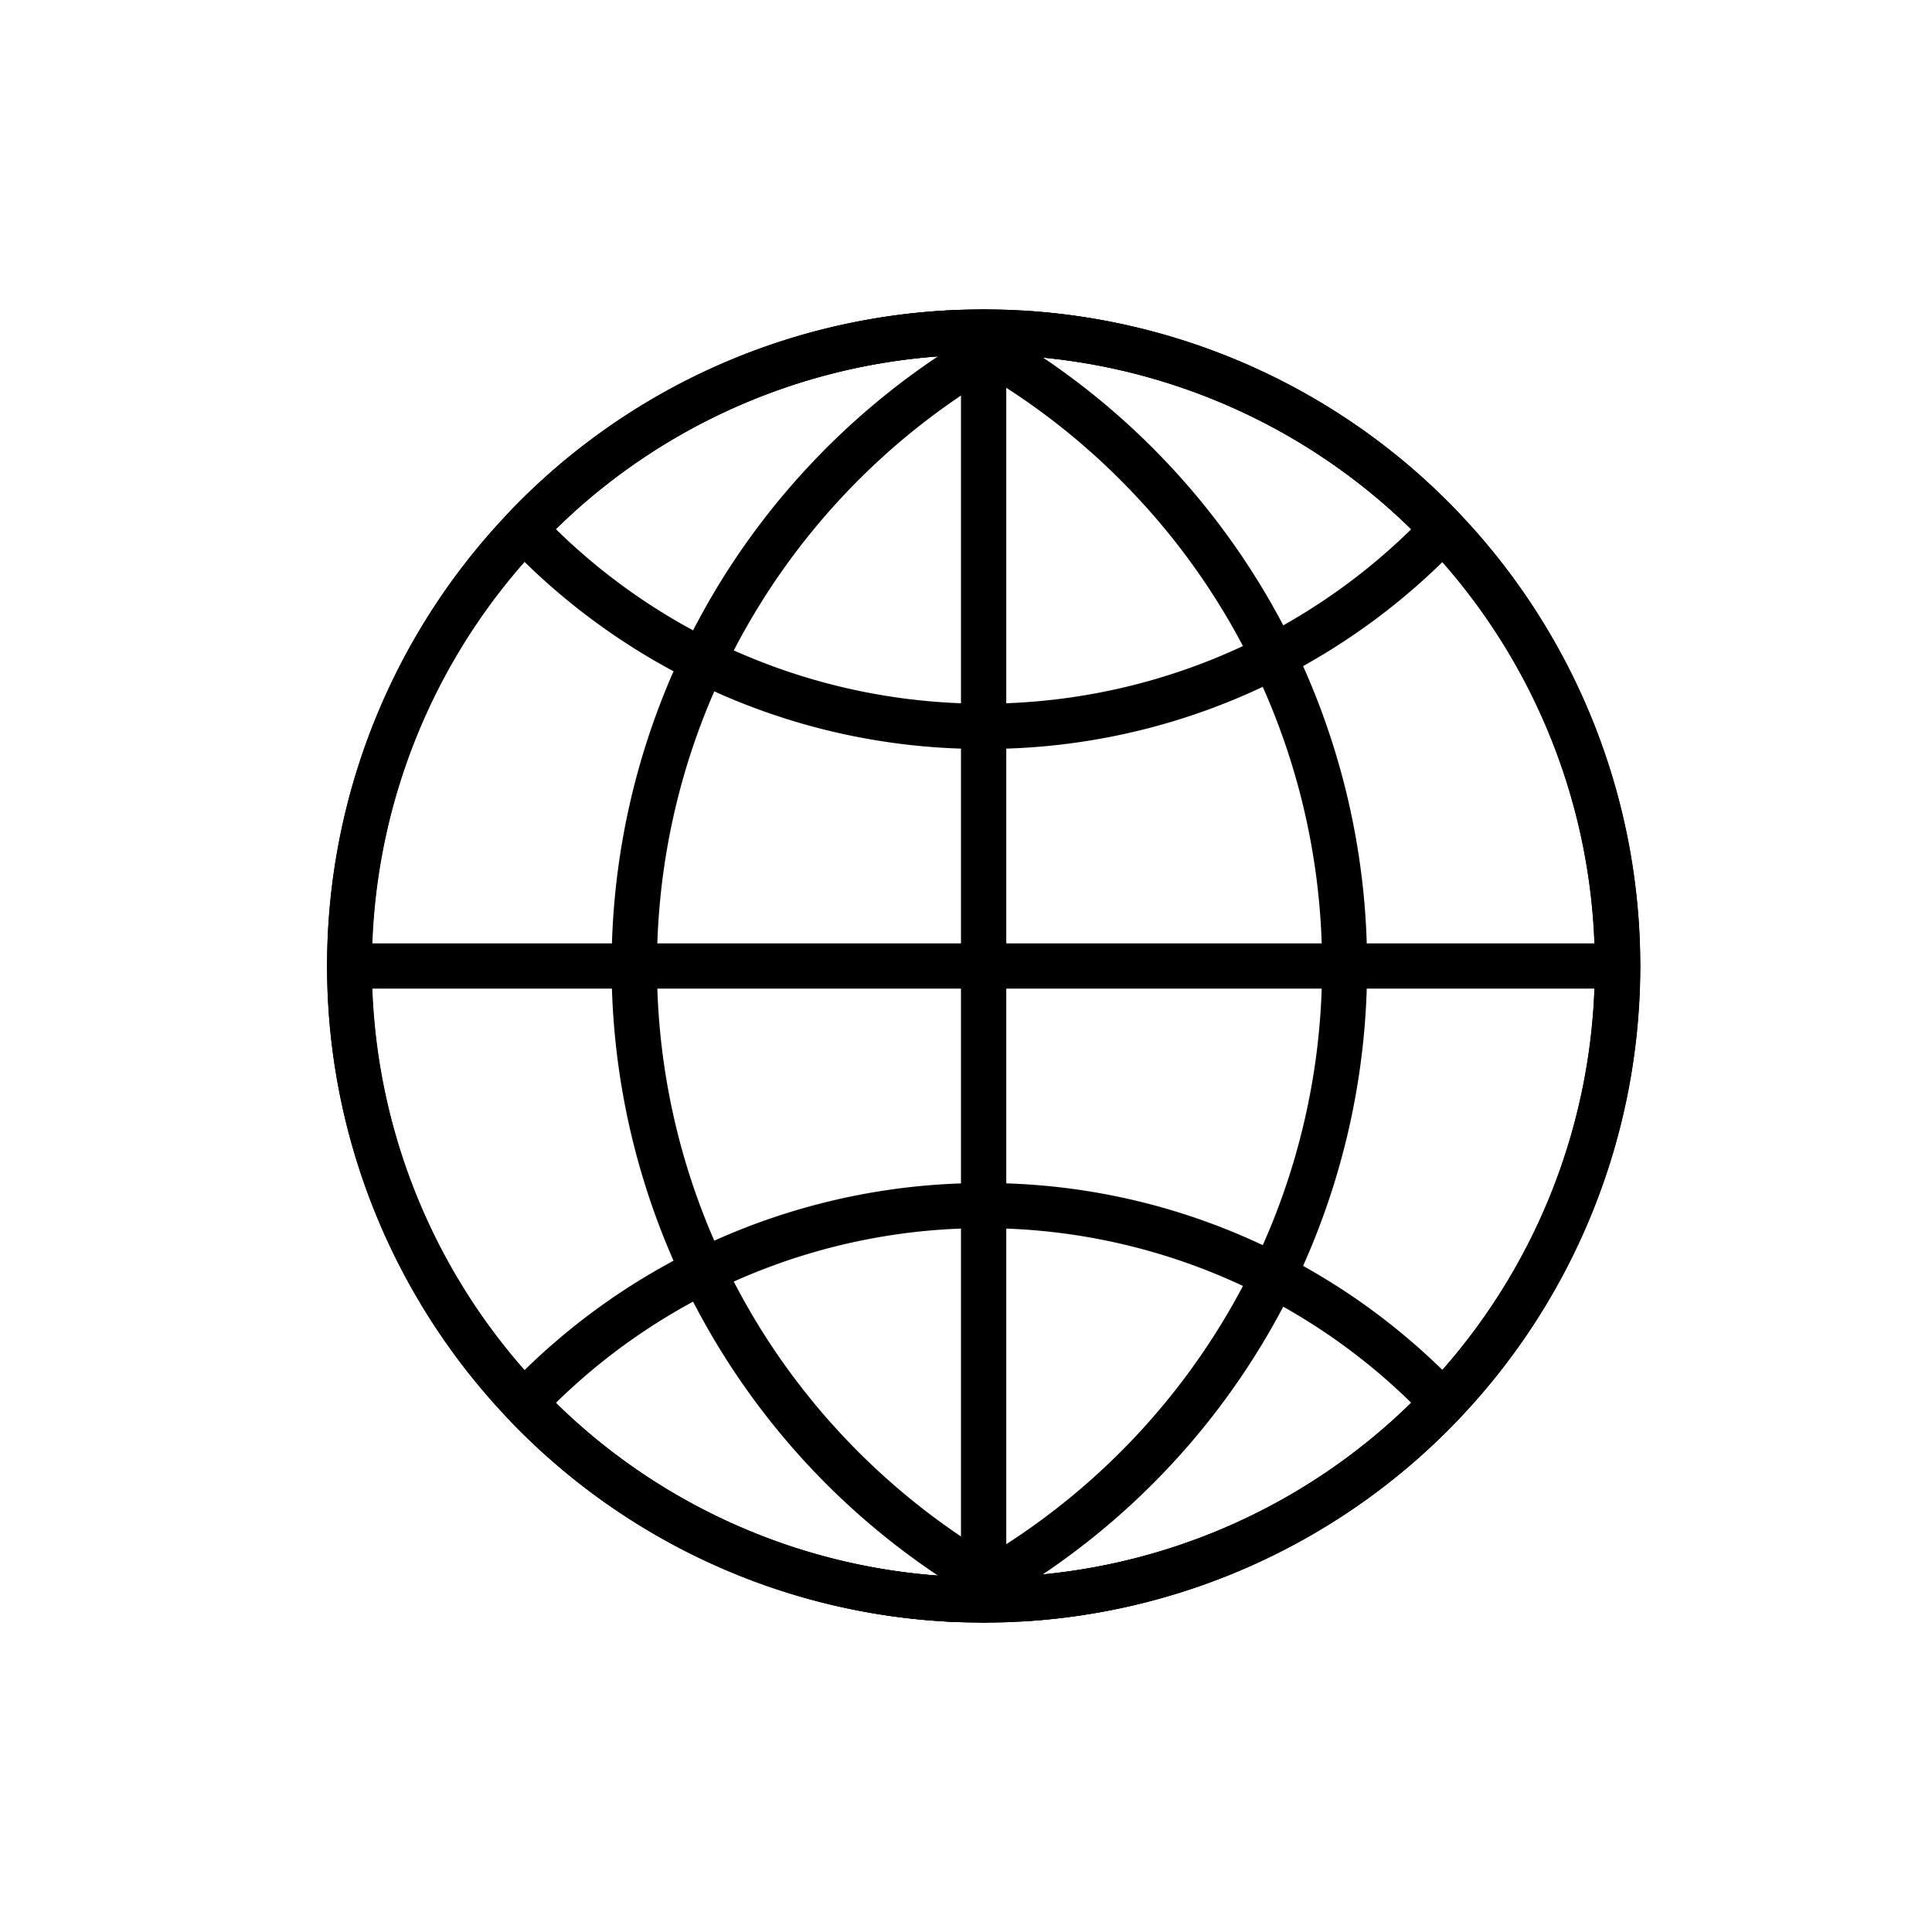 <?xml version="1.0" ?><svg viewBox="0 0 512 512" xmlns="http://www.w3.org/2000/svg"><g data-name="Capa 17" id="Capa_17"><path d="M260.67,430c-2.64,0-5.23-.06-7.69-.17a174,174,0,0,1,0-347.66c2.45-.11,5-.17,7.68-.17,3.6,0,7.16.11,10.59.32a174,174,0,0,1,0,347.36C267.84,429.89,264.27,430,260.67,430Zm0-336c-2.47,0-4.87,0-7.15.15a162,162,0,0,0,0,323.7c2.29.1,4.69.15,7.16.15,3.36,0,6.67-.1,9.85-.3a162,162,0,0,0,0-323.4C267.33,94.1,264,94,260.67,94Z"/><path d="M253.25,429.84H253a174,174,0,0,1,0-347.66,5.89,5.89,0,0,1,3,.64c2.49,1.26,5.07,2.64,7.66,4.11l.79.44.73.42.09,0A195,195,0,0,1,342.9,171.3a194.6,194.6,0,0,1,0,169.4,195,195,0,0,1-77.67,83.47l-.09.05-.73.42-.82.46c-2.56,1.45-5.14,2.83-7.63,4.09A6,6,0,0,1,253.25,429.84Zm9-10.86h0ZM251.94,94.23a162,162,0,0,0,0,323.54c1.89-1,3.83-2,5.78-3.13l.72-.41.82-.47a183.21,183.21,0,0,0,72.84-78.3,181.92,181.92,0,0,0-32-205,182.46,182.46,0,0,0-40.89-32.26l-.82-.47-.69-.39Q254.78,95.7,251.94,94.23Z"/><path d="M270.89,429.69a6,6,0,0,1-2.73-.66c-3.1-1.59-6.11-3.22-8.94-4.85l-1.12-.66-.47-.28a194.75,194.75,0,0,1-76.71-83.84,194,194,0,0,1,34.66-217.17,194.75,194.75,0,0,1,42-33.46l.48-.29c.37-.22.74-.44,1.12-.65,2.84-1.65,5.85-3.28,8.94-4.86a6,6,0,0,1,3.09-.65,174,174,0,0,1,0,347.36Zm1.27-335.28c-2.39,1.25-4.72,2.52-6.94,3.81l-1,.59-.49.29a183,183,0,0,0-71.95,78.66,182,182,0,0,0,32.52,203.75,183.32,183.32,0,0,0,39.44,31.4l.48.28,1,.6c2.21,1.27,4.54,2.55,6.94,3.8a162,162,0,0,0,0-323.18Z"/><path d="M260.67,198.48a172.24,172.24,0,0,1-77-17.92,174,174,0,0,1-49.12-36.18,6,6,0,0,1,0-8.27A173,173,0,0,1,253,82.17c2.45-.11,5-.17,7.68-.17,3.6,0,7.16.11,10.59.32A173.32,173.32,0,0,1,386.77,136.1a6,6,0,0,1,0,8.27,174,174,0,0,1-46.52,34.88A172.13,172.13,0,0,1,260.67,198.48ZM147.33,140.24A161.45,161.45,0,0,0,189,169.8a162.32,162.32,0,0,0,145.75-1.21A161.88,161.88,0,0,0,374,140.24,161.27,161.27,0,0,0,270.53,94.3c-3.2-.2-6.51-.3-9.86-.3-2.47,0-4.87,0-7.15.15A161.07,161.07,0,0,0,147.33,140.24Z"/><path d="M260.67,430c-2.64,0-5.23-.06-7.69-.17a173,173,0,0,1-118.42-53.94,6,6,0,0,1,0-8.27,173.66,173.66,0,0,1,126.11-54.1,172.13,172.13,0,0,1,79.58,19.23,174,174,0,0,1,46.52,34.88,6,6,0,0,1,0,8.27,173.35,173.35,0,0,1-115.52,53.78C267.84,429.89,264.27,430,260.67,430ZM147.33,371.76a161.06,161.06,0,0,0,106.18,46.09c2.29.1,4.69.15,7.16.15,3.36,0,6.67-.1,9.85-.3A161.29,161.29,0,0,0,374,371.76a161.9,161.9,0,0,0-226.67,0Z"/><path d="M428.67,262h-336a6,6,0,0,1,0-12h336a6,6,0,1,1,0,12Z"/><path d="M260.67,430a6,6,0,0,1-6-6V88a6,6,0,1,1,12,0V424A6,6,0,0,1,260.67,430Z"/></g></svg>
